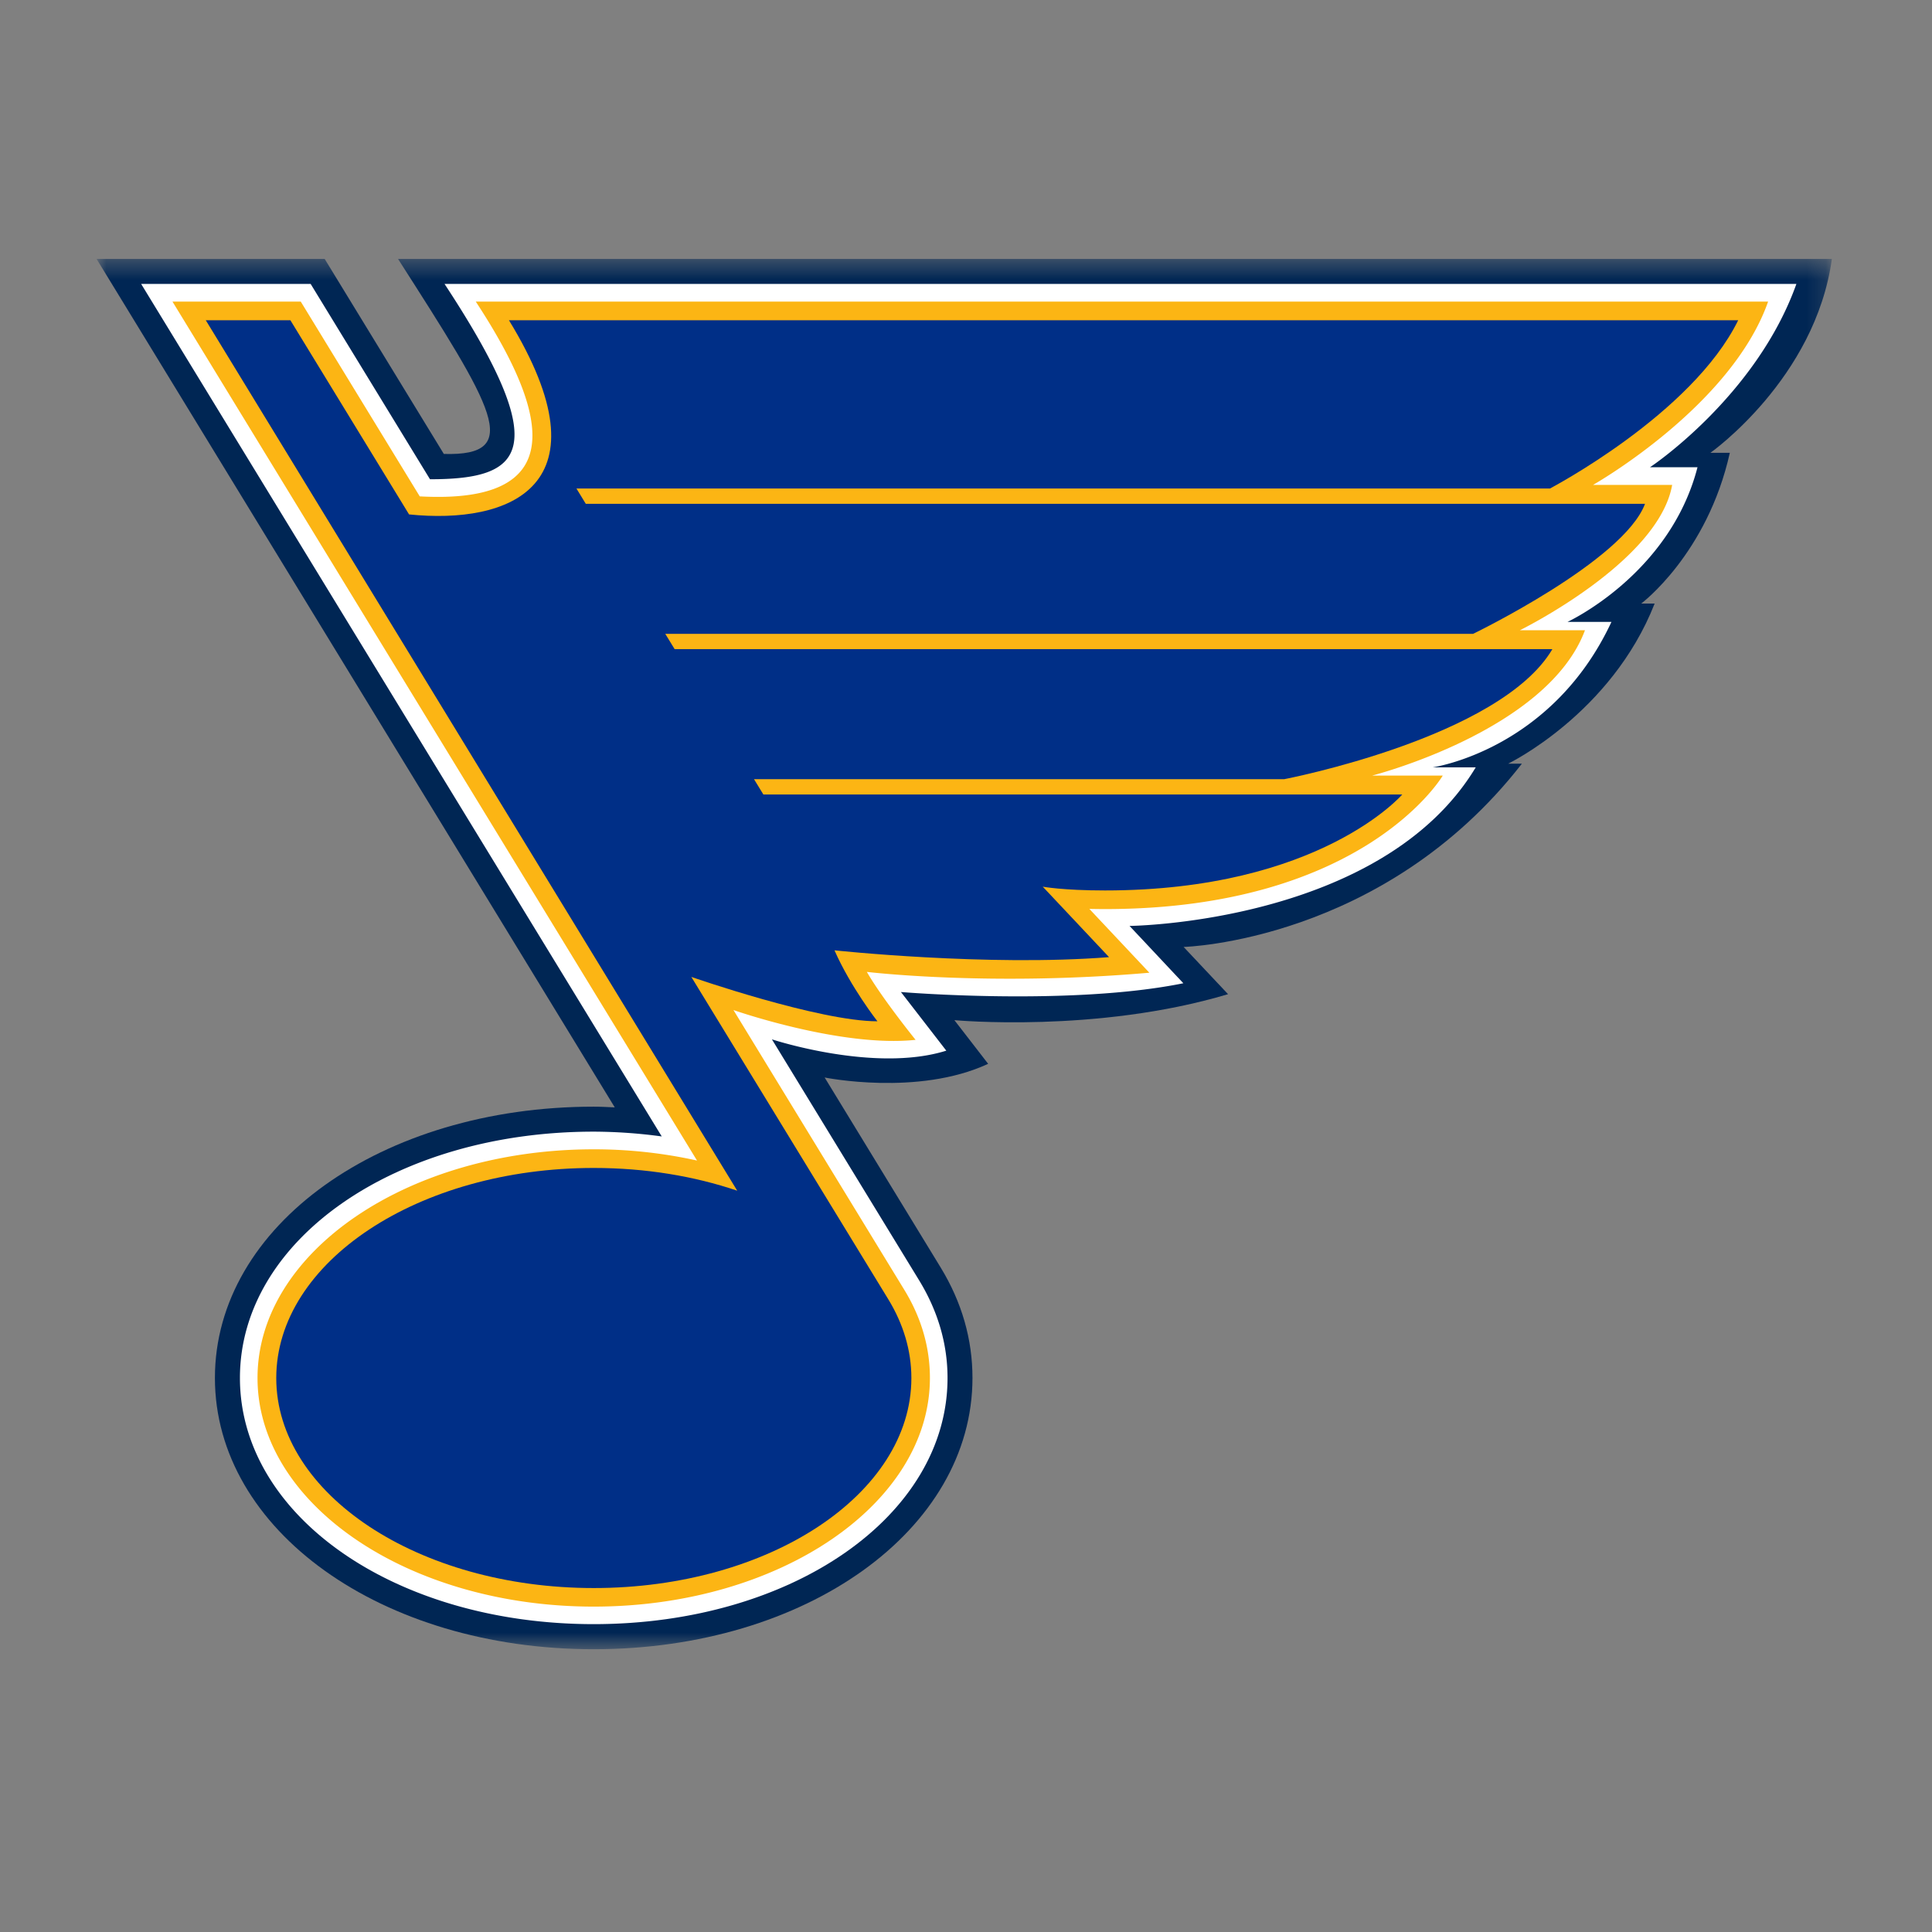 <svg fill="none" xmlns="http://www.w3.org/2000/svg" id="team-logo-st-louis-blues" viewBox="0 0 100 100"><rect x="0" y="0" width="100" height="100" fill="#808080" stroke="none"/><mask id="a" style="mask-type:luminance" maskUnits="userSpaceOnUse" x="5" y="13" width="90" height="73"><path fill-rule="evenodd" clip-rule="evenodd" d="M5 13.403h89.815v71.96H5v-71.96Z" fill="#fff"/></mask><g mask="url(#a)"><path fill-rule="evenodd" clip-rule="evenodd" d="M94.814 13.403H20.603c4.918 7.686 6.55 10.214 2.37 10.093l-6.167-10.093H5l26.82 43.915c-.364-.017-.728-.037-1.09-.037-10.99 0-19.606 6.165-19.606 14.041S19.74 85.364 30.73 85.364c10.995 0 19.605-6.166 19.605-14.042 0-1.995-.547-3.912-1.643-5.711l-6.008-9.84s4.834.981 8.462-.708l-1.747-2.26s7.372.687 14.165-1.345l-2.301-2.444s10.341-.264 17.509-9.486h-.712s5.34-2.576 7.584-8.288h-.695s3.417-2.555 4.586-7.802h-1.006c.004 0 5.439-3.842 6.287-10.035Z" fill="#002654"/></g><path fill-rule="evenodd" clip-rule="evenodd" d="M92.982 14.696H23.009c5.73 8.71 4.039 10.11-.753 10.11l-6.177-10.11H7.306l26.946 44.126a26.634 26.634 0 0 0-3.523-.248c-10.263 0-18.31 5.6-18.31 12.748 0 7.147 8.041 12.743 18.31 12.743 10.268 0 18.315-5.601 18.315-12.743 0-1.752-.491-3.442-1.46-5.036l-7.63-12.49s5.307 1.753 9.026.586l-2.348-3.035s8.763.734 14.618-.454l-2.785-2.967s13.053-.132 17.919-8.208H74.15s6.15-.866 9.258-7.528h-2.275s5.297-2.444 6.73-8.007h-2.46c0 .01 5.498-3.649 7.578-9.487Z" fill="#fff"/><path fill-rule="evenodd" clip-rule="evenodd" d="M91.518 15.61H24.626c3.966 6.049 4.718 10.499-2.9 10.082L15.567 15.61h-6.64l27.15 44.459a24.665 24.665 0 0 0-5.35-.581c-9.594 0-17.398 5.31-17.398 11.835 0 6.525 7.799 11.835 17.399 11.835 9.6 0 17.404-5.31 17.404-11.836 0-1.584-.443-3.115-1.322-4.555L37.964 52.28s5.577 1.954 9.426 1.542c0 0-1.748-2.165-2.522-3.517 0 0 6.34.766 14.623.043l-3.107-3.304c.27.006.54.01.81.01 13.439 0 17.483-6.91 17.483-6.91h-3.655s9.073-2.312 11.016-7.522h-3.37s7.178-3.526 7.883-7.522h-4.097c.001 0 7.158-4.05 9.064-9.492Z" fill="#FCB514"/><path fill-rule="evenodd" clip-rule="evenodd" d="M89.97 16.576H26.343c5.276 8.631-.006 10.578-5.17 10.05l-6.142-10.05h-4.38L38.158 61.63c-2.227-.755-4.75-1.177-7.425-1.177-9.078 0-16.434 4.867-16.434 10.875 0 6.001 7.357 10.869 16.434 10.869 9.084 0 16.44-4.867 16.44-10.87 0-1.43-.421-2.803-1.185-4.06L35.784 50.566s6.593 2.296 9.631 2.296c0 0-1.385-1.768-2.222-3.673 0 0 7.893.85 14.212.353l-3.433-3.648s1.022.196 3.223.196c11.12 0 15.387-4.968 15.387-4.968h-33.07l-.484-.791h27.44s11.18-2.139 13.882-6.73H34.92l-.485-.793h41.811s7.788-3.764 8.9-6.73H30.321l-.484-.792h50.39c.006-.01 7.346-3.838 9.742-8.71Z" fill="#002F87"/></svg>